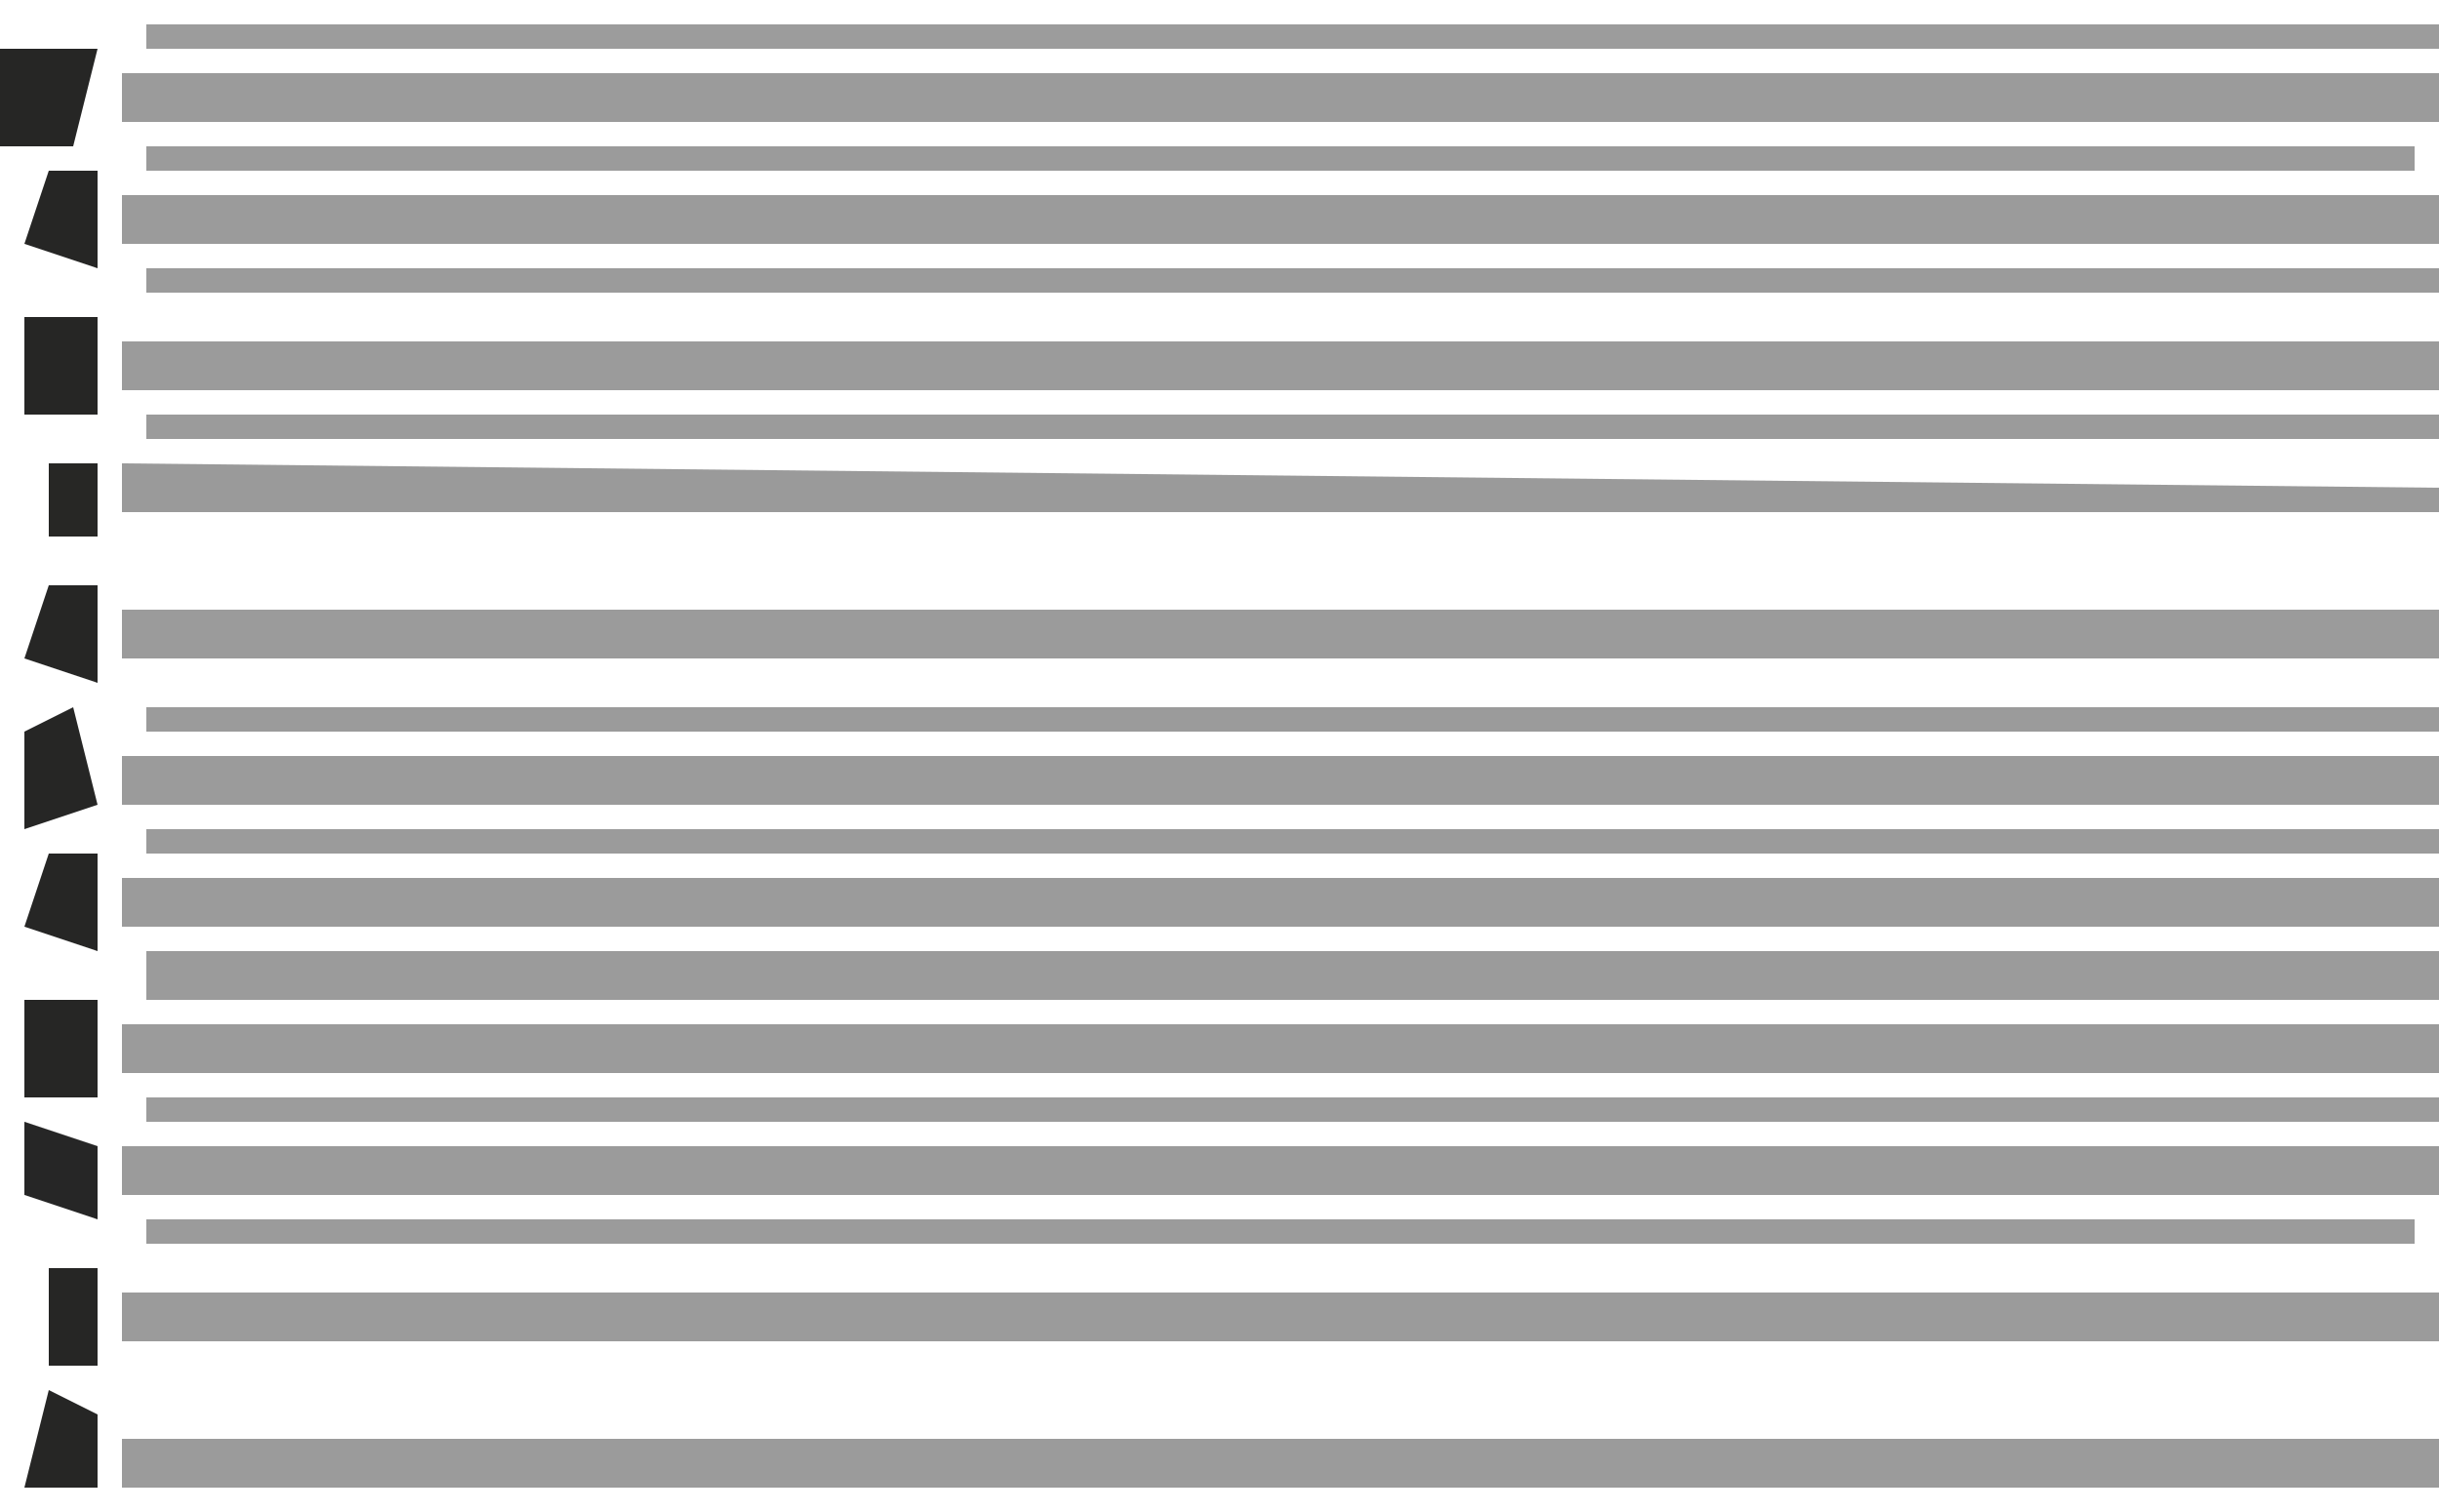 <?xml version="1.0" encoding="UTF-8"?>
<svg version="1.1" xmlns="http://www.w3.org/2000/svg" width="100" height="62">
<path d="M0,0 L95,0 L95,2 L0,2 Z " fill="#9B9B9B" transform="translate(5,59)"/>
<path d="M0,0 L95,0 L95,2 L0,2 Z " fill="#9B9B9B" transform="translate(5,53)"/>
<path d="M0,0 L95,0 L95,2 L0,2 Z " fill="#9B9B9B" transform="translate(5,47)"/>
<path d="M0,0 L95,0 L95,2 L0,2 Z " fill="#9B9B9B" transform="translate(5,42)"/>
<path d="M0,0 L95,0 L95,2 L0,2 Z " fill="#9B9B9B" transform="translate(5,36)"/>
<path d="M0,0 L95,0 L95,2 L0,2 Z " fill="#9B9B9B" transform="translate(5,31)"/>
<path d="M0,0 L95,0 L95,2 L0,2 Z " fill="#9B9B9B" transform="translate(5,25)"/>
<path d="M0,0 L95,0 L95,2 L0,2 Z " fill="#9B9B9B" transform="translate(5,14)"/>
<path d="M0,0 L95,0 L95,2 L0,2 Z " fill="#9B9B9B" transform="translate(5,8)"/>
<path d="M0,0 L95,0 L95,2 L0,2 Z " fill="#9B9B9B" transform="translate(5,3)"/>
<path d="M0,0 L94,0 L94,2 L0,2 Z " fill="#9B9B9B" transform="translate(6,39)"/>
<path d="M0,0 L95,1 L95,2 L0,2 Z " fill="#9A9A9A" transform="translate(5,19)"/>
<path d="M0,0 L94,0 L94,1 L0,1 Z " fill="#9C9C9C" transform="translate(6,45)"/>
<path d="M0,0 L94,0 L94,1 L0,1 Z " fill="#9B9B9B" transform="translate(6,34)"/>
<path d="M0,0 L94,0 L94,1 L0,1 Z " fill="#9B9B9B" transform="translate(6,29)"/>
<path d="M0,0 L94,0 L94,1 L0,1 Z " fill="#9B9B9B" transform="translate(6,17)"/>
<path d="M0,0 L94,0 L94,1 L0,1 Z " fill="#9B9B9B" transform="translate(6,11)"/>
<path d="M0,0 L94,0 L94,1 L0,1 Z " fill="#9C9C9C" transform="translate(6,1)"/>
<path d="M0,0 L93,0 L93,1 L0,1 Z " fill="#9B9B9B" transform="translate(6,50)"/>
<path d="M0,0 L93,0 L93,1 L0,1 Z " fill="#9B9B9B" transform="translate(6,6)"/>
<path d="M0,0 L4,0 L3,4 L0,4 Z " fill="#262625" transform="translate(0,2)"/>
<path d="M0,0 L1,4 L-2,5 L-2,1 Z " fill="#262625" transform="translate(3,29)"/>
<path d="M0,0 L3,0 L3,4 L0,4 Z " fill="#262625" transform="translate(1,13)"/>
<path d="M0,0 L3,0 L3,4 L0,4 Z " fill="#262625" transform="translate(1,41)"/>
<path d="M0,0 L2,1 L2,4 L-1,4 Z " fill="#262625" transform="translate(2,57)"/>
<path d="M0,0 L3,1 L3,4 L0,3 Z " fill="#262626" transform="translate(1,46)"/>
<path d="M0,0 L2,0 L2,4 L-1,3 Z " fill="#262625" transform="translate(2,35)"/>
<path d="M0,0 L2,0 L2,4 L-1,3 Z " fill="#262625" transform="translate(2,24)"/>
<path d="M0,0 L2,0 L2,4 L-1,3 Z " fill="#262625" transform="translate(2,7)"/>
<path d="M0,0 L2,0 L2,4 L0,4 Z " fill="#262625" transform="translate(2,52)"/>
<path d="M0,0 L2,0 L2,3 L0,3 Z " fill="#272725" transform="translate(2,19)"/>
<path d="M0,0 L2,1 Z " fill="#262626" transform="translate(0,0)"/>
<path d="M0,0 Z " fill="#9C9C9C" transform="translate(98,57)"/>
<path d="M0,0 Z " fill="#9C9C9C" transform="translate(6,57)"/>
<path d="M0,0 Z " fill="#272726" transform="translate(0,54)"/>
<path d="M0,0 Z " fill="#262626" transform="translate(0,42)"/>
<path d="M0,0 Z " fill="#272726" transform="translate(0,20)"/>
</svg>
